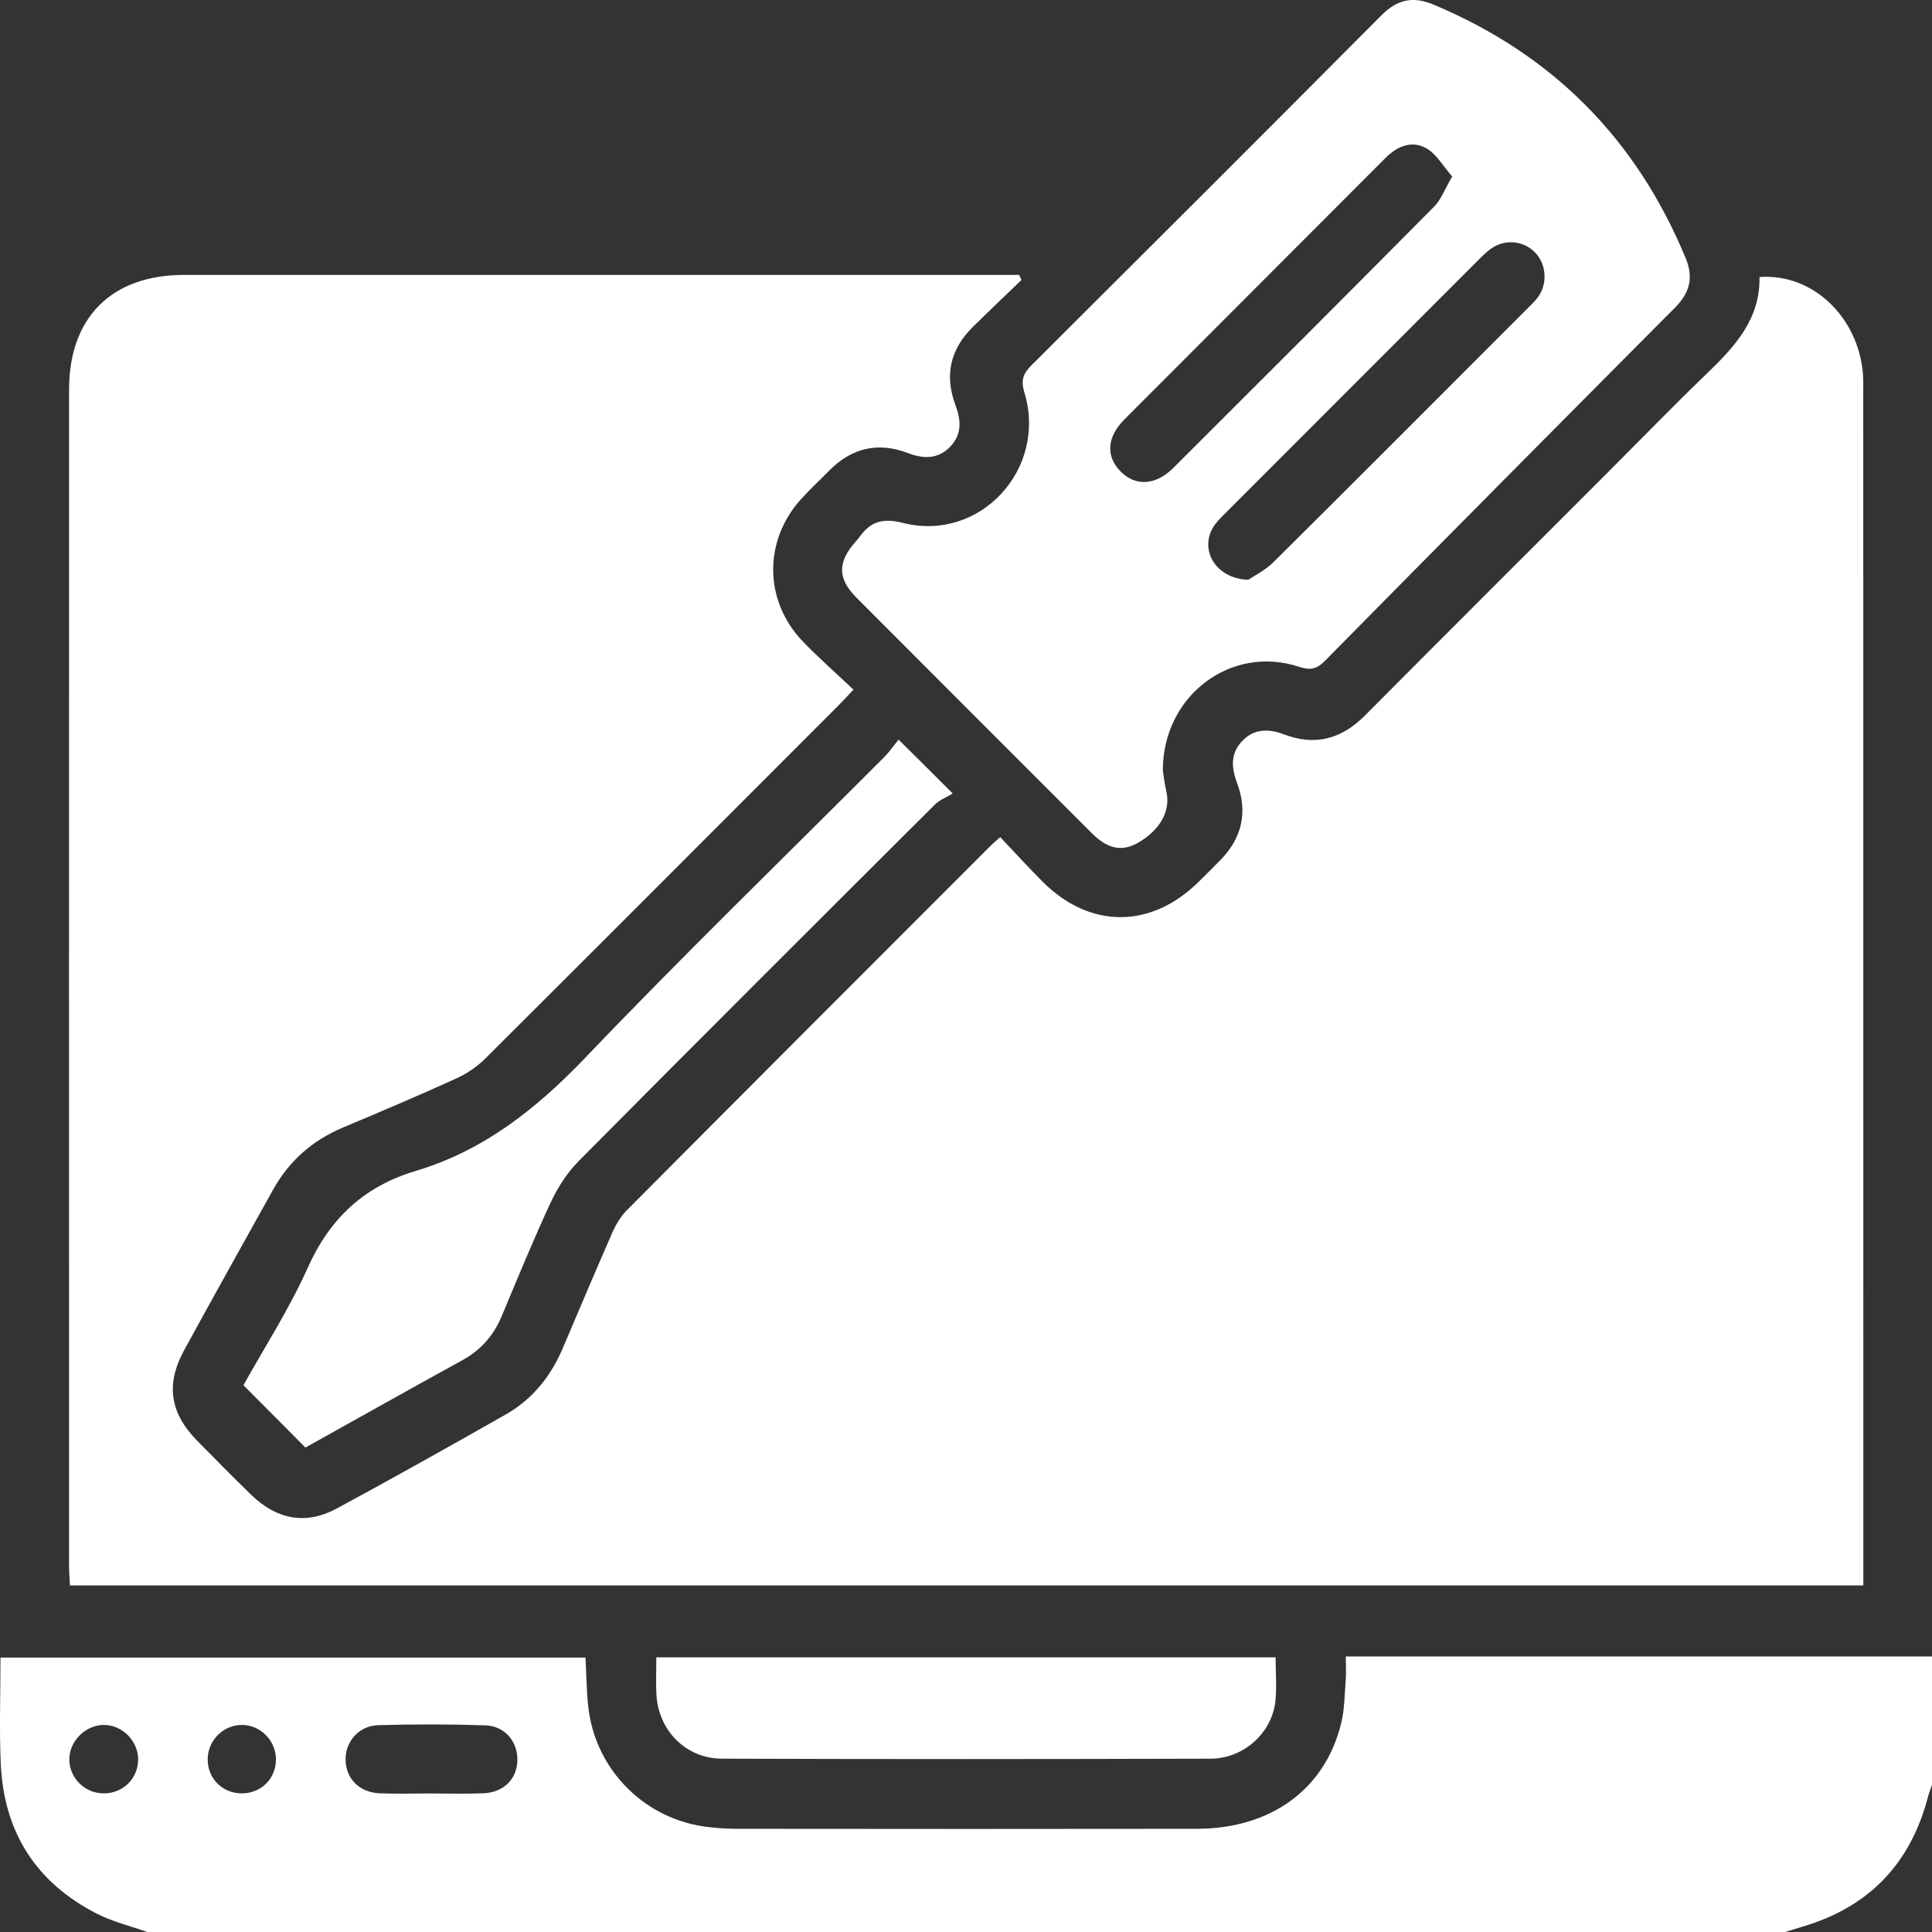 <svg width="24" height="24" viewBox="0 0 24 24" fill="none" xmlns="http://www.w3.org/2000/svg">
<rect x="0" y="0" width="24" height="24" fill="#333333" stroke="none"/>
<path d="M16.718 20.577C16.718 20.688 16.724 20.78 16.717 20.87C16.703 21.049 16.703 21.232 16.661 21.404C16.463 22.223 15.792 22.716 14.871 22.718C12.958 22.721 11.045 22.72 9.132 22.718C9.023 22.718 8.914 22.709 8.806 22.697C8.016 22.611 7.391 21.987 7.307 21.196C7.286 20.997 7.284 20.795 7.273 20.591H0.006C0.006 21.047 -0.01 21.485 0.01 21.92C0.05 22.762 0.45 23.388 1.202 23.772C1.399 23.873 1.622 23.926 1.832 24.001H22.172C22.245 23.978 22.317 23.956 22.39 23.934C23.215 23.691 23.733 23.154 23.95 22.321C23.963 22.27 23.983 22.222 24 22.172V20.577H16.718ZM1.28 22.278C1.052 22.274 0.866 22.089 0.861 21.863C0.857 21.635 1.058 21.429 1.288 21.428C1.519 21.426 1.718 21.627 1.716 21.86C1.714 22.099 1.521 22.283 1.28 22.278ZM3.002 22.278C2.76 22.277 2.576 22.09 2.58 21.848C2.585 21.62 2.768 21.434 2.995 21.428C3.228 21.422 3.425 21.616 3.428 21.852C3.43 22.094 3.244 22.279 3.002 22.278ZM6.003 22.277C5.785 22.286 5.566 22.279 5.347 22.279C5.137 22.279 4.926 22.286 4.716 22.277C4.466 22.267 4.298 22.096 4.293 21.866C4.287 21.639 4.454 21.439 4.696 21.431C5.14 21.418 5.585 21.418 6.03 21.433C6.273 21.441 6.433 21.638 6.427 21.869C6.421 22.102 6.256 22.267 6.003 22.277Z" fill="white"/>
<path d="M23.147 19.416V19.695H0.869C0.865 19.613 0.858 19.53 0.858 19.447C0.857 14.578 0.857 9.709 0.858 4.84C0.858 3.942 1.387 3.415 2.288 3.415C5.67 3.415 9.051 3.415 12.433 3.415H12.66C12.669 3.437 12.68 3.458 12.689 3.478C12.487 3.673 12.283 3.866 12.083 4.063C11.805 4.338 11.731 4.663 11.868 5.029C11.94 5.219 11.951 5.398 11.802 5.551C11.651 5.705 11.472 5.702 11.282 5.629C10.907 5.486 10.578 5.563 10.297 5.85C10.182 5.967 10.061 6.079 9.951 6.2C9.485 6.715 9.489 7.459 9.967 7.962C10.166 8.17 10.384 8.36 10.602 8.567C10.521 8.653 10.469 8.709 10.415 8.764C8.952 10.228 7.49 11.694 6.023 13.155C5.921 13.256 5.793 13.341 5.661 13.4C5.2 13.61 4.733 13.808 4.266 14.004C3.884 14.164 3.591 14.42 3.391 14.781C3.022 15.443 2.653 16.104 2.29 16.768C2.056 17.195 2.109 17.551 2.449 17.897C2.673 18.125 2.898 18.353 3.128 18.576C3.441 18.878 3.804 18.944 4.18 18.741C4.887 18.359 5.588 17.966 6.286 17.569C6.616 17.381 6.842 17.097 6.991 16.748C7.195 16.267 7.399 15.786 7.609 15.306C7.652 15.21 7.711 15.111 7.785 15.036C9.289 13.524 10.797 12.015 12.305 10.507C12.332 10.479 12.362 10.455 12.425 10.399C12.603 10.586 12.774 10.775 12.955 10.956C13.54 11.539 14.296 11.538 14.886 10.958C14.981 10.865 15.075 10.772 15.168 10.676C15.432 10.402 15.501 10.082 15.367 9.726C15.296 9.536 15.283 9.358 15.433 9.203C15.582 9.049 15.76 9.051 15.951 9.123C16.336 9.27 16.665 9.181 16.954 8.89C17.952 7.887 18.953 6.888 19.953 5.888C20.378 5.463 20.797 5.031 21.23 4.614C21.57 4.287 21.868 3.945 21.857 3.442C22.513 3.391 23.085 3.936 23.142 4.645C23.148 4.723 23.146 4.801 23.146 4.879C23.147 9.725 23.147 14.57 23.147 19.416Z" fill="white"/>
<path d="M20.939 3.204C20.326 1.725 19.286 0.676 17.807 0.057C17.547 -0.052 17.354 -0.005 17.157 0.194C15.714 1.645 14.265 3.091 12.816 4.535C12.712 4.639 12.678 4.718 12.725 4.875C13.014 5.825 12.176 6.738 11.217 6.496C10.941 6.426 10.8 6.492 10.661 6.692C10.652 6.704 10.64 6.715 10.63 6.727C10.404 6.981 10.402 7.185 10.637 7.422C11.614 8.401 12.591 9.379 13.569 10.356C13.763 10.549 13.942 10.581 14.136 10.47C14.414 10.309 14.544 10.072 14.489 9.834C14.465 9.728 14.453 9.619 14.445 9.57C14.447 8.632 15.299 8.008 16.133 8.282C16.268 8.327 16.351 8.318 16.456 8.212C17.904 6.744 19.356 5.28 20.811 3.818C20.992 3.635 21.04 3.447 20.939 3.204ZM14.574 5.814C14.351 6.035 14.097 6.043 13.914 5.85C13.735 5.663 13.751 5.428 13.969 5.209C15.049 4.126 16.131 3.046 17.211 1.962C17.359 1.813 17.539 1.742 17.717 1.841C17.844 1.912 17.926 2.064 18.04 2.192C17.949 2.347 17.903 2.478 17.816 2.566C16.739 3.653 15.657 4.734 14.574 5.814ZM19.11 3.684C19.07 3.741 19.018 3.789 18.968 3.839C17.92 4.888 16.873 5.938 15.82 6.983C15.715 7.087 15.575 7.155 15.507 7.202C15.1 7.189 14.901 6.831 15.069 6.552C15.108 6.487 15.166 6.431 15.221 6.376C16.263 5.332 17.306 4.289 18.349 3.246C18.404 3.191 18.459 3.134 18.522 3.089C18.691 2.969 18.915 2.987 19.06 3.127C19.206 3.268 19.231 3.513 19.11 3.684Z" fill="white"/>
<path d="M11.835 9.857C11.756 9.905 11.67 9.937 11.611 9.997C10.134 11.469 8.658 12.941 7.191 14.421C7.046 14.567 6.928 14.751 6.841 14.937C6.624 15.404 6.429 15.88 6.23 16.355C6.129 16.595 5.97 16.773 5.74 16.899C5.085 17.259 4.433 17.626 3.794 17.982C3.54 17.726 3.293 17.477 3.024 17.208C3.283 16.742 3.593 16.262 3.824 15.746C4.099 15.134 4.522 14.738 5.163 14.546C6.007 14.295 6.663 13.774 7.27 13.14C8.483 11.87 9.746 10.646 10.987 9.402C11.047 9.342 11.096 9.269 11.162 9.188C11.392 9.414 11.583 9.605 11.835 9.857Z" fill="white"/>
<path d="M15.843 21.136C15.798 21.53 15.448 21.846 15.037 21.847C13.014 21.853 10.992 21.854 8.97 21.847C8.518 21.846 8.175 21.493 8.154 21.044C8.147 20.897 8.153 20.75 8.153 20.588H15.846C15.846 20.78 15.862 20.96 15.843 21.136Z" fill="white"/>
</svg>

